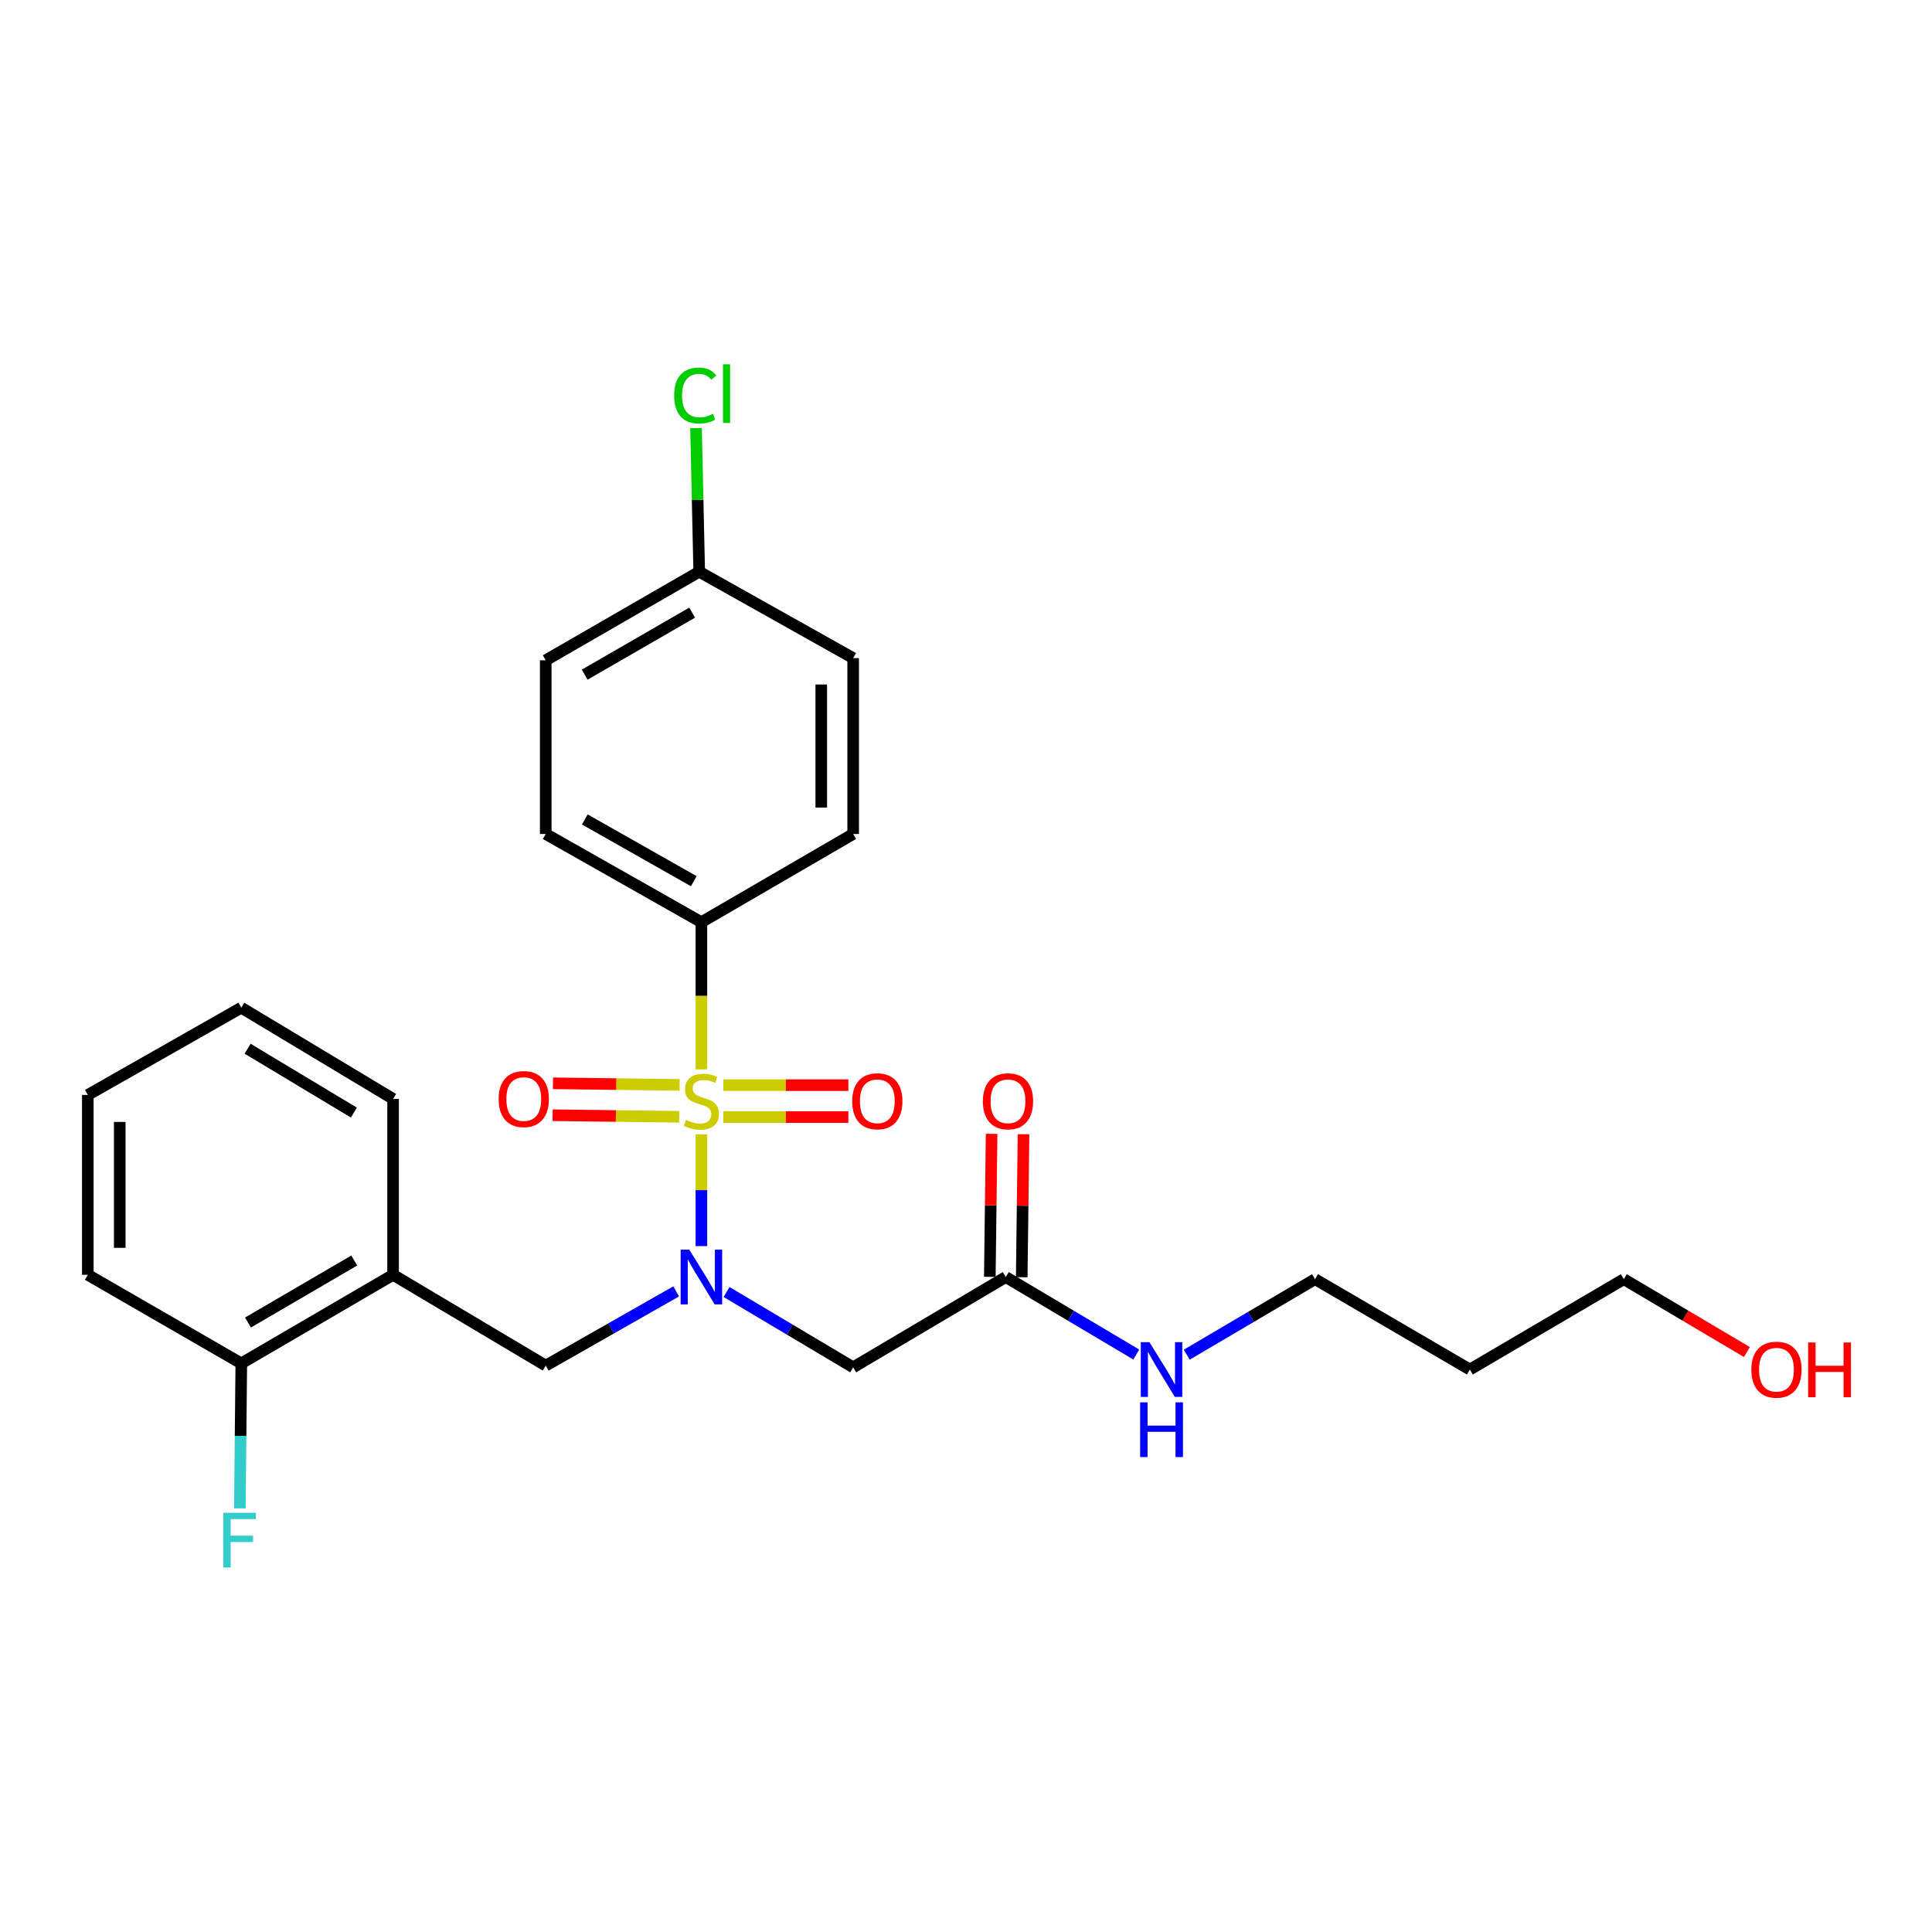 <?xml version='1.0' encoding='iso-8859-1'?>
<svg version='1.1' baseProfile='full'
              xmlns='http://www.w3.org/2000/svg'
                      xmlns:rdkit='http://www.rdkit.org/xml'
                      xmlns:xlink='http://www.w3.org/1999/xlink'
                  xml:space='preserve'
width='1000px' height='1000px' viewBox='0 0 1000 1000'>
<!-- END OF HEADER -->
<rect style='opacity:1.0;fill:#FFFFFF;stroke:none' width='1000' height='1000' x='0' y='0'> </rect>
<path class='bond-0' d='M 363.041,587.092 L 363.041,616.038' style='fill:none;fill-rule:evenodd;stroke:#CCCC00;stroke-width:6px;stroke-linecap:butt;stroke-linejoin:miter;stroke-opacity:1' />
<path class='bond-0' d='M 363.041,616.038 L 363.041,644.984' style='fill:none;fill-rule:evenodd;stroke:#0000FF;stroke-width:6px;stroke-linecap:butt;stroke-linejoin:miter;stroke-opacity:1' />
<path class='bond-3' d='M 363.041,553.5 L 363.041,515.409' style='fill:none;fill-rule:evenodd;stroke:#CCCC00;stroke-width:6px;stroke-linecap:butt;stroke-linejoin:miter;stroke-opacity:1' />
<path class='bond-3' d='M 363.041,515.409 L 363.041,477.319' style='fill:none;fill-rule:evenodd;stroke:#000000;stroke-width:6px;stroke-linecap:butt;stroke-linejoin:miter;stroke-opacity:1' />
<path class='bond-6' d='M 351.766,561.534 L 318.993,561.125' style='fill:none;fill-rule:evenodd;stroke:#CCCC00;stroke-width:6px;stroke-linecap:butt;stroke-linejoin:miter;stroke-opacity:1' />
<path class='bond-6' d='M 318.993,561.125 L 286.221,560.716' style='fill:none;fill-rule:evenodd;stroke:#FF0000;stroke-width:6px;stroke-linecap:butt;stroke-linejoin:miter;stroke-opacity:1' />
<path class='bond-6' d='M 351.56,578.052 L 318.787,577.643' style='fill:none;fill-rule:evenodd;stroke:#CCCC00;stroke-width:6px;stroke-linecap:butt;stroke-linejoin:miter;stroke-opacity:1' />
<path class='bond-6' d='M 318.787,577.643 L 286.015,577.234' style='fill:none;fill-rule:evenodd;stroke:#FF0000;stroke-width:6px;stroke-linecap:butt;stroke-linejoin:miter;stroke-opacity:1' />
<path class='bond-7' d='M 374.398,578.195 L 406.752,578.195' style='fill:none;fill-rule:evenodd;stroke:#CCCC00;stroke-width:6px;stroke-linecap:butt;stroke-linejoin:miter;stroke-opacity:1' />
<path class='bond-7' d='M 406.752,578.195 L 439.105,578.195' style='fill:none;fill-rule:evenodd;stroke:#FF0000;stroke-width:6px;stroke-linecap:butt;stroke-linejoin:miter;stroke-opacity:1' />
<path class='bond-7' d='M 374.398,561.676 L 406.752,561.676' style='fill:none;fill-rule:evenodd;stroke:#CCCC00;stroke-width:6px;stroke-linecap:butt;stroke-linejoin:miter;stroke-opacity:1' />
<path class='bond-7' d='M 406.752,561.676 L 439.105,561.676' style='fill:none;fill-rule:evenodd;stroke:#FF0000;stroke-width:6px;stroke-linecap:butt;stroke-linejoin:miter;stroke-opacity:1' />
<path class='bond-1' d='M 376.067,668.741 L 408.832,688.236' style='fill:none;fill-rule:evenodd;stroke:#0000FF;stroke-width:6px;stroke-linecap:butt;stroke-linejoin:miter;stroke-opacity:1' />
<path class='bond-1' d='M 408.832,688.236 L 441.598,707.731' style='fill:none;fill-rule:evenodd;stroke:#000000;stroke-width:6px;stroke-linecap:butt;stroke-linejoin:miter;stroke-opacity:1' />
<path class='bond-2' d='M 349.984,668.42 L 316.225,687.626' style='fill:none;fill-rule:evenodd;stroke:#0000FF;stroke-width:6px;stroke-linecap:butt;stroke-linejoin:miter;stroke-opacity:1' />
<path class='bond-2' d='M 316.225,687.626 L 282.465,706.832' style='fill:none;fill-rule:evenodd;stroke:#000000;stroke-width:6px;stroke-linecap:butt;stroke-linejoin:miter;stroke-opacity:1' />
<path class='bond-5' d='M 441.598,707.731 L 520.587,660.992' style='fill:none;fill-rule:evenodd;stroke:#000000;stroke-width:6px;stroke-linecap:butt;stroke-linejoin:miter;stroke-opacity:1' />
<path class='bond-4' d='M 282.465,706.832 L 203.459,659.844' style='fill:none;fill-rule:evenodd;stroke:#000000;stroke-width:6px;stroke-linecap:butt;stroke-linejoin:miter;stroke-opacity:1' />
<path class='bond-10' d='M 363.041,477.319 L 282.465,431.671' style='fill:none;fill-rule:evenodd;stroke:#000000;stroke-width:6px;stroke-linecap:butt;stroke-linejoin:miter;stroke-opacity:1' />
<path class='bond-10' d='M 359.097,456.099 L 302.694,424.145' style='fill:none;fill-rule:evenodd;stroke:#000000;stroke-width:6px;stroke-linecap:butt;stroke-linejoin:miter;stroke-opacity:1' />
<path class='bond-11' d='M 363.041,477.319 L 441.598,431.671' style='fill:none;fill-rule:evenodd;stroke:#000000;stroke-width:6px;stroke-linecap:butt;stroke-linejoin:miter;stroke-opacity:1' />
<path class='bond-8' d='M 203.459,659.844 L 124.893,705.685' style='fill:none;fill-rule:evenodd;stroke:#000000;stroke-width:6px;stroke-linecap:butt;stroke-linejoin:miter;stroke-opacity:1' />
<path class='bond-8' d='M 183.349,652.452 L 128.353,684.541' style='fill:none;fill-rule:evenodd;stroke:#000000;stroke-width:6px;stroke-linecap:butt;stroke-linejoin:miter;stroke-opacity:1' />
<path class='bond-19' d='M 203.459,659.844 L 203.459,568.788' style='fill:none;fill-rule:evenodd;stroke:#000000;stroke-width:6px;stroke-linecap:butt;stroke-linejoin:miter;stroke-opacity:1' />
<path class='bond-9' d='M 528.846,661.096 L 529.312,624.086' style='fill:none;fill-rule:evenodd;stroke:#000000;stroke-width:6px;stroke-linecap:butt;stroke-linejoin:miter;stroke-opacity:1' />
<path class='bond-9' d='M 529.312,624.086 L 529.778,587.076' style='fill:none;fill-rule:evenodd;stroke:#FF0000;stroke-width:6px;stroke-linecap:butt;stroke-linejoin:miter;stroke-opacity:1' />
<path class='bond-9' d='M 512.328,660.887 L 512.794,623.878' style='fill:none;fill-rule:evenodd;stroke:#000000;stroke-width:6px;stroke-linecap:butt;stroke-linejoin:miter;stroke-opacity:1' />
<path class='bond-9' d='M 512.794,623.878 L 513.26,586.868' style='fill:none;fill-rule:evenodd;stroke:#FF0000;stroke-width:6px;stroke-linecap:butt;stroke-linejoin:miter;stroke-opacity:1' />
<path class='bond-12' d='M 520.587,660.992 L 554.356,681.045' style='fill:none;fill-rule:evenodd;stroke:#000000;stroke-width:6px;stroke-linecap:butt;stroke-linejoin:miter;stroke-opacity:1' />
<path class='bond-12' d='M 554.356,681.045 L 588.124,701.099' style='fill:none;fill-rule:evenodd;stroke:#0000FF;stroke-width:6px;stroke-linecap:butt;stroke-linejoin:miter;stroke-opacity:1' />
<path class='bond-14' d='M 124.893,705.685 L 124.524,743.214' style='fill:none;fill-rule:evenodd;stroke:#000000;stroke-width:6px;stroke-linecap:butt;stroke-linejoin:miter;stroke-opacity:1' />
<path class='bond-14' d='M 124.524,743.214 L 124.155,780.743' style='fill:none;fill-rule:evenodd;stroke:#33CCCC;stroke-width:6px;stroke-linecap:butt;stroke-linejoin:miter;stroke-opacity:1' />
<path class='bond-23' d='M 124.893,705.685 L 45.455,659.844' style='fill:none;fill-rule:evenodd;stroke:#000000;stroke-width:6px;stroke-linecap:butt;stroke-linejoin:miter;stroke-opacity:1' />
<path class='bond-16' d='M 282.465,431.671 L 282.465,341.771' style='fill:none;fill-rule:evenodd;stroke:#000000;stroke-width:6px;stroke-linecap:butt;stroke-linejoin:miter;stroke-opacity:1' />
<path class='bond-15' d='M 441.598,431.671 L 441.598,340.633' style='fill:none;fill-rule:evenodd;stroke:#000000;stroke-width:6px;stroke-linecap:butt;stroke-linejoin:miter;stroke-opacity:1' />
<path class='bond-15' d='M 425.079,418.015 L 425.079,354.289' style='fill:none;fill-rule:evenodd;stroke:#000000;stroke-width:6px;stroke-linecap:butt;stroke-linejoin:miter;stroke-opacity:1' />
<path class='bond-21' d='M 614.254,701.189 L 647.459,681.641' style='fill:none;fill-rule:evenodd;stroke:#0000FF;stroke-width:6px;stroke-linecap:butt;stroke-linejoin:miter;stroke-opacity:1' />
<path class='bond-21' d='M 647.459,681.641 L 680.665,662.093' style='fill:none;fill-rule:evenodd;stroke:#000000;stroke-width:6px;stroke-linecap:butt;stroke-linejoin:miter;stroke-opacity:1' />
<path class='bond-13' d='M 361.913,295.922 L 441.598,340.633' style='fill:none;fill-rule:evenodd;stroke:#000000;stroke-width:6px;stroke-linecap:butt;stroke-linejoin:miter;stroke-opacity:1' />
<path class='bond-17' d='M 361.913,295.922 L 361.087,258.752' style='fill:none;fill-rule:evenodd;stroke:#000000;stroke-width:6px;stroke-linecap:butt;stroke-linejoin:miter;stroke-opacity:1' />
<path class='bond-17' d='M 361.087,258.752 L 360.262,221.582' style='fill:none;fill-rule:evenodd;stroke:#00CC00;stroke-width:6px;stroke-linecap:butt;stroke-linejoin:miter;stroke-opacity:1' />
<path class='bond-26' d='M 361.913,295.922 L 282.465,341.771' style='fill:none;fill-rule:evenodd;stroke:#000000;stroke-width:6px;stroke-linecap:butt;stroke-linejoin:miter;stroke-opacity:1' />
<path class='bond-26' d='M 358.252,317.107 L 302.639,349.201' style='fill:none;fill-rule:evenodd;stroke:#000000;stroke-width:6px;stroke-linecap:butt;stroke-linejoin:miter;stroke-opacity:1' />
<path class='bond-18' d='M 760.8,708.869 L 680.665,662.093' style='fill:none;fill-rule:evenodd;stroke:#000000;stroke-width:6px;stroke-linecap:butt;stroke-linejoin:miter;stroke-opacity:1' />
<path class='bond-22' d='M 760.8,708.869 L 840.486,662.093' style='fill:none;fill-rule:evenodd;stroke:#000000;stroke-width:6px;stroke-linecap:butt;stroke-linejoin:miter;stroke-opacity:1' />
<path class='bond-24' d='M 203.459,568.788 L 124.893,521.58' style='fill:none;fill-rule:evenodd;stroke:#000000;stroke-width:6px;stroke-linecap:butt;stroke-linejoin:miter;stroke-opacity:1' />
<path class='bond-24' d='M 183.166,575.866 L 128.17,542.821' style='fill:none;fill-rule:evenodd;stroke:#000000;stroke-width:6px;stroke-linecap:butt;stroke-linejoin:miter;stroke-opacity:1' />
<path class='bond-20' d='M 904.197,699.813 L 872.342,680.953' style='fill:none;fill-rule:evenodd;stroke:#FF0000;stroke-width:6px;stroke-linecap:butt;stroke-linejoin:miter;stroke-opacity:1' />
<path class='bond-20' d='M 872.342,680.953 L 840.486,662.093' style='fill:none;fill-rule:evenodd;stroke:#000000;stroke-width:6px;stroke-linecap:butt;stroke-linejoin:miter;stroke-opacity:1' />
<path class='bond-27' d='M 45.455,659.844 L 45.455,566.741' style='fill:none;fill-rule:evenodd;stroke:#000000;stroke-width:6px;stroke-linecap:butt;stroke-linejoin:miter;stroke-opacity:1' />
<path class='bond-27' d='M 61.974,645.879 L 61.974,580.707' style='fill:none;fill-rule:evenodd;stroke:#000000;stroke-width:6px;stroke-linecap:butt;stroke-linejoin:miter;stroke-opacity:1' />
<path class='bond-25' d='M 124.893,521.58 L 45.455,566.741' style='fill:none;fill-rule:evenodd;stroke:#000000;stroke-width:6px;stroke-linecap:butt;stroke-linejoin:miter;stroke-opacity:1' />
<path  class='atom-0' d='M 355.041 579.655
Q 355.361 579.775, 356.681 580.335
Q 358.001 580.895, 359.441 581.255
Q 360.921 581.575, 362.361 581.575
Q 365.041 581.575, 366.601 580.295
Q 368.161 578.975, 368.161 576.695
Q 368.161 575.135, 367.361 574.175
Q 366.601 573.215, 365.401 572.695
Q 364.201 572.175, 362.201 571.575
Q 359.681 570.815, 358.161 570.095
Q 356.681 569.375, 355.601 567.855
Q 354.561 566.335, 354.561 563.775
Q 354.561 560.215, 356.961 558.015
Q 359.401 555.815, 364.201 555.815
Q 367.481 555.815, 371.201 557.375
L 370.281 560.455
Q 366.881 559.055, 364.321 559.055
Q 361.561 559.055, 360.041 560.215
Q 358.521 561.335, 358.561 563.295
Q 358.561 564.815, 359.321 565.735
Q 360.121 566.655, 361.241 567.175
Q 362.401 567.695, 364.321 568.295
Q 366.881 569.095, 368.401 569.895
Q 369.921 570.695, 371.001 572.335
Q 372.121 573.935, 372.121 576.695
Q 372.121 580.615, 369.481 582.735
Q 366.881 584.815, 362.521 584.815
Q 360.001 584.815, 358.081 584.255
Q 356.201 583.735, 353.961 582.815
L 355.041 579.655
' fill='#CCCC00'/>
<path  class='atom-1' d='M 356.781 646.832
L 366.061 661.832
Q 366.981 663.312, 368.461 665.992
Q 369.941 668.672, 370.021 668.832
L 370.021 646.832
L 373.781 646.832
L 373.781 675.152
L 369.901 675.152
L 359.941 658.752
Q 358.781 656.832, 357.541 654.632
Q 356.341 652.432, 355.981 651.752
L 355.981 675.152
L 352.301 675.152
L 352.301 646.832
L 356.781 646.832
' fill='#0000FF'/>
<path  class='atom-7' d='M 258.104 568.868
Q 258.104 562.068, 261.464 558.268
Q 264.824 554.468, 271.104 554.468
Q 277.384 554.468, 280.744 558.268
Q 284.104 562.068, 284.104 568.868
Q 284.104 575.748, 280.704 579.668
Q 277.304 583.548, 271.104 583.548
Q 264.864 583.548, 261.464 579.668
Q 258.104 575.788, 258.104 568.868
M 271.104 580.348
Q 275.424 580.348, 277.744 577.468
Q 280.104 574.548, 280.104 568.868
Q 280.104 563.308, 277.744 560.508
Q 275.424 557.668, 271.104 557.668
Q 266.784 557.668, 264.424 560.468
Q 262.104 563.268, 262.104 568.868
Q 262.104 574.588, 264.424 577.468
Q 266.784 580.348, 271.104 580.348
' fill='#FF0000'/>
<path  class='atom-8' d='M 441.098 570.015
Q 441.098 563.215, 444.458 559.415
Q 447.818 555.615, 454.098 555.615
Q 460.378 555.615, 463.738 559.415
Q 467.098 563.215, 467.098 570.015
Q 467.098 576.895, 463.698 580.815
Q 460.298 584.695, 454.098 584.695
Q 447.858 584.695, 444.458 580.815
Q 441.098 576.935, 441.098 570.015
M 454.098 581.495
Q 458.418 581.495, 460.738 578.615
Q 463.098 575.695, 463.098 570.015
Q 463.098 564.455, 460.738 561.655
Q 458.418 558.815, 454.098 558.815
Q 449.778 558.815, 447.418 561.615
Q 445.098 564.415, 445.098 570.015
Q 445.098 575.735, 447.418 578.615
Q 449.778 581.495, 454.098 581.495
' fill='#FF0000'/>
<path  class='atom-10' d='M 508.734 570.015
Q 508.734 563.215, 512.094 559.415
Q 515.454 555.615, 521.734 555.615
Q 528.014 555.615, 531.374 559.415
Q 534.734 563.215, 534.734 570.015
Q 534.734 576.895, 531.334 580.815
Q 527.934 584.695, 521.734 584.695
Q 515.494 584.695, 512.094 580.815
Q 508.734 576.935, 508.734 570.015
M 521.734 581.495
Q 526.054 581.495, 528.374 578.615
Q 530.734 575.695, 530.734 570.015
Q 530.734 564.455, 528.374 561.655
Q 526.054 558.815, 521.734 558.815
Q 517.414 558.815, 515.054 561.615
Q 512.734 564.415, 512.734 570.015
Q 512.734 575.735, 515.054 578.615
Q 517.414 581.495, 521.734 581.495
' fill='#FF0000'/>
<path  class='atom-13' d='M 594.949 694.709
L 604.229 709.709
Q 605.149 711.189, 606.629 713.869
Q 608.109 716.549, 608.189 716.709
L 608.189 694.709
L 611.949 694.709
L 611.949 723.029
L 608.069 723.029
L 598.109 706.629
Q 596.949 704.709, 595.709 702.509
Q 594.509 700.309, 594.149 699.629
L 594.149 723.029
L 590.469 723.029
L 590.469 694.709
L 594.949 694.709
' fill='#0000FF'/>
<path  class='atom-13' d='M 590.129 725.861
L 593.969 725.861
L 593.969 737.901
L 608.449 737.901
L 608.449 725.861
L 612.289 725.861
L 612.289 754.181
L 608.449 754.181
L 608.449 741.101
L 593.969 741.101
L 593.969 754.181
L 590.129 754.181
L 590.129 725.861
' fill='#0000FF'/>
<path  class='atom-15' d='M 115.573 783.031
L 132.413 783.031
L 132.413 786.271
L 119.373 786.271
L 119.373 794.871
L 130.973 794.871
L 130.973 798.151
L 119.373 798.151
L 119.373 811.351
L 115.573 811.351
L 115.573 783.031
' fill='#33CCCC'/>
<path  class='atom-18' d='M 348.946 204.717
Q 348.946 197.677, 352.226 193.997
Q 355.546 190.277, 361.826 190.277
Q 367.666 190.277, 370.786 194.397
L 368.146 196.557
Q 365.866 193.557, 361.826 193.557
Q 357.546 193.557, 355.266 196.437
Q 353.026 199.277, 353.026 204.717
Q 353.026 210.317, 355.346 213.197
Q 357.706 216.077, 362.266 216.077
Q 365.386 216.077, 369.026 214.197
L 370.146 217.197
Q 368.666 218.157, 366.426 218.717
Q 364.186 219.277, 361.706 219.277
Q 355.546 219.277, 352.226 215.517
Q 348.946 211.757, 348.946 204.717
' fill='#00CC00'/>
<path  class='atom-18' d='M 374.226 188.557
L 377.906 188.557
L 377.906 218.917
L 374.226 218.917
L 374.226 188.557
' fill='#00CC00'/>
<path  class='atom-21' d='M 906.493 708.949
Q 906.493 702.149, 909.853 698.349
Q 913.213 694.549, 919.493 694.549
Q 925.773 694.549, 929.133 698.349
Q 932.493 702.149, 932.493 708.949
Q 932.493 715.829, 929.093 719.749
Q 925.693 723.629, 919.493 723.629
Q 913.253 723.629, 909.853 719.749
Q 906.493 715.869, 906.493 708.949
M 919.493 720.429
Q 923.813 720.429, 926.133 717.549
Q 928.493 714.629, 928.493 708.949
Q 928.493 703.389, 926.133 700.589
Q 923.813 697.749, 919.493 697.749
Q 915.173 697.749, 912.813 700.549
Q 910.493 703.349, 910.493 708.949
Q 910.493 714.669, 912.813 717.549
Q 915.173 720.429, 919.493 720.429
' fill='#FF0000'/>
<path  class='atom-21' d='M 935.893 694.869
L 939.733 694.869
L 939.733 706.909
L 954.213 706.909
L 954.213 694.869
L 958.053 694.869
L 958.053 723.189
L 954.213 723.189
L 954.213 710.109
L 939.733 710.109
L 939.733 723.189
L 935.893 723.189
L 935.893 694.869
' fill='#FF0000'/>
</svg>
